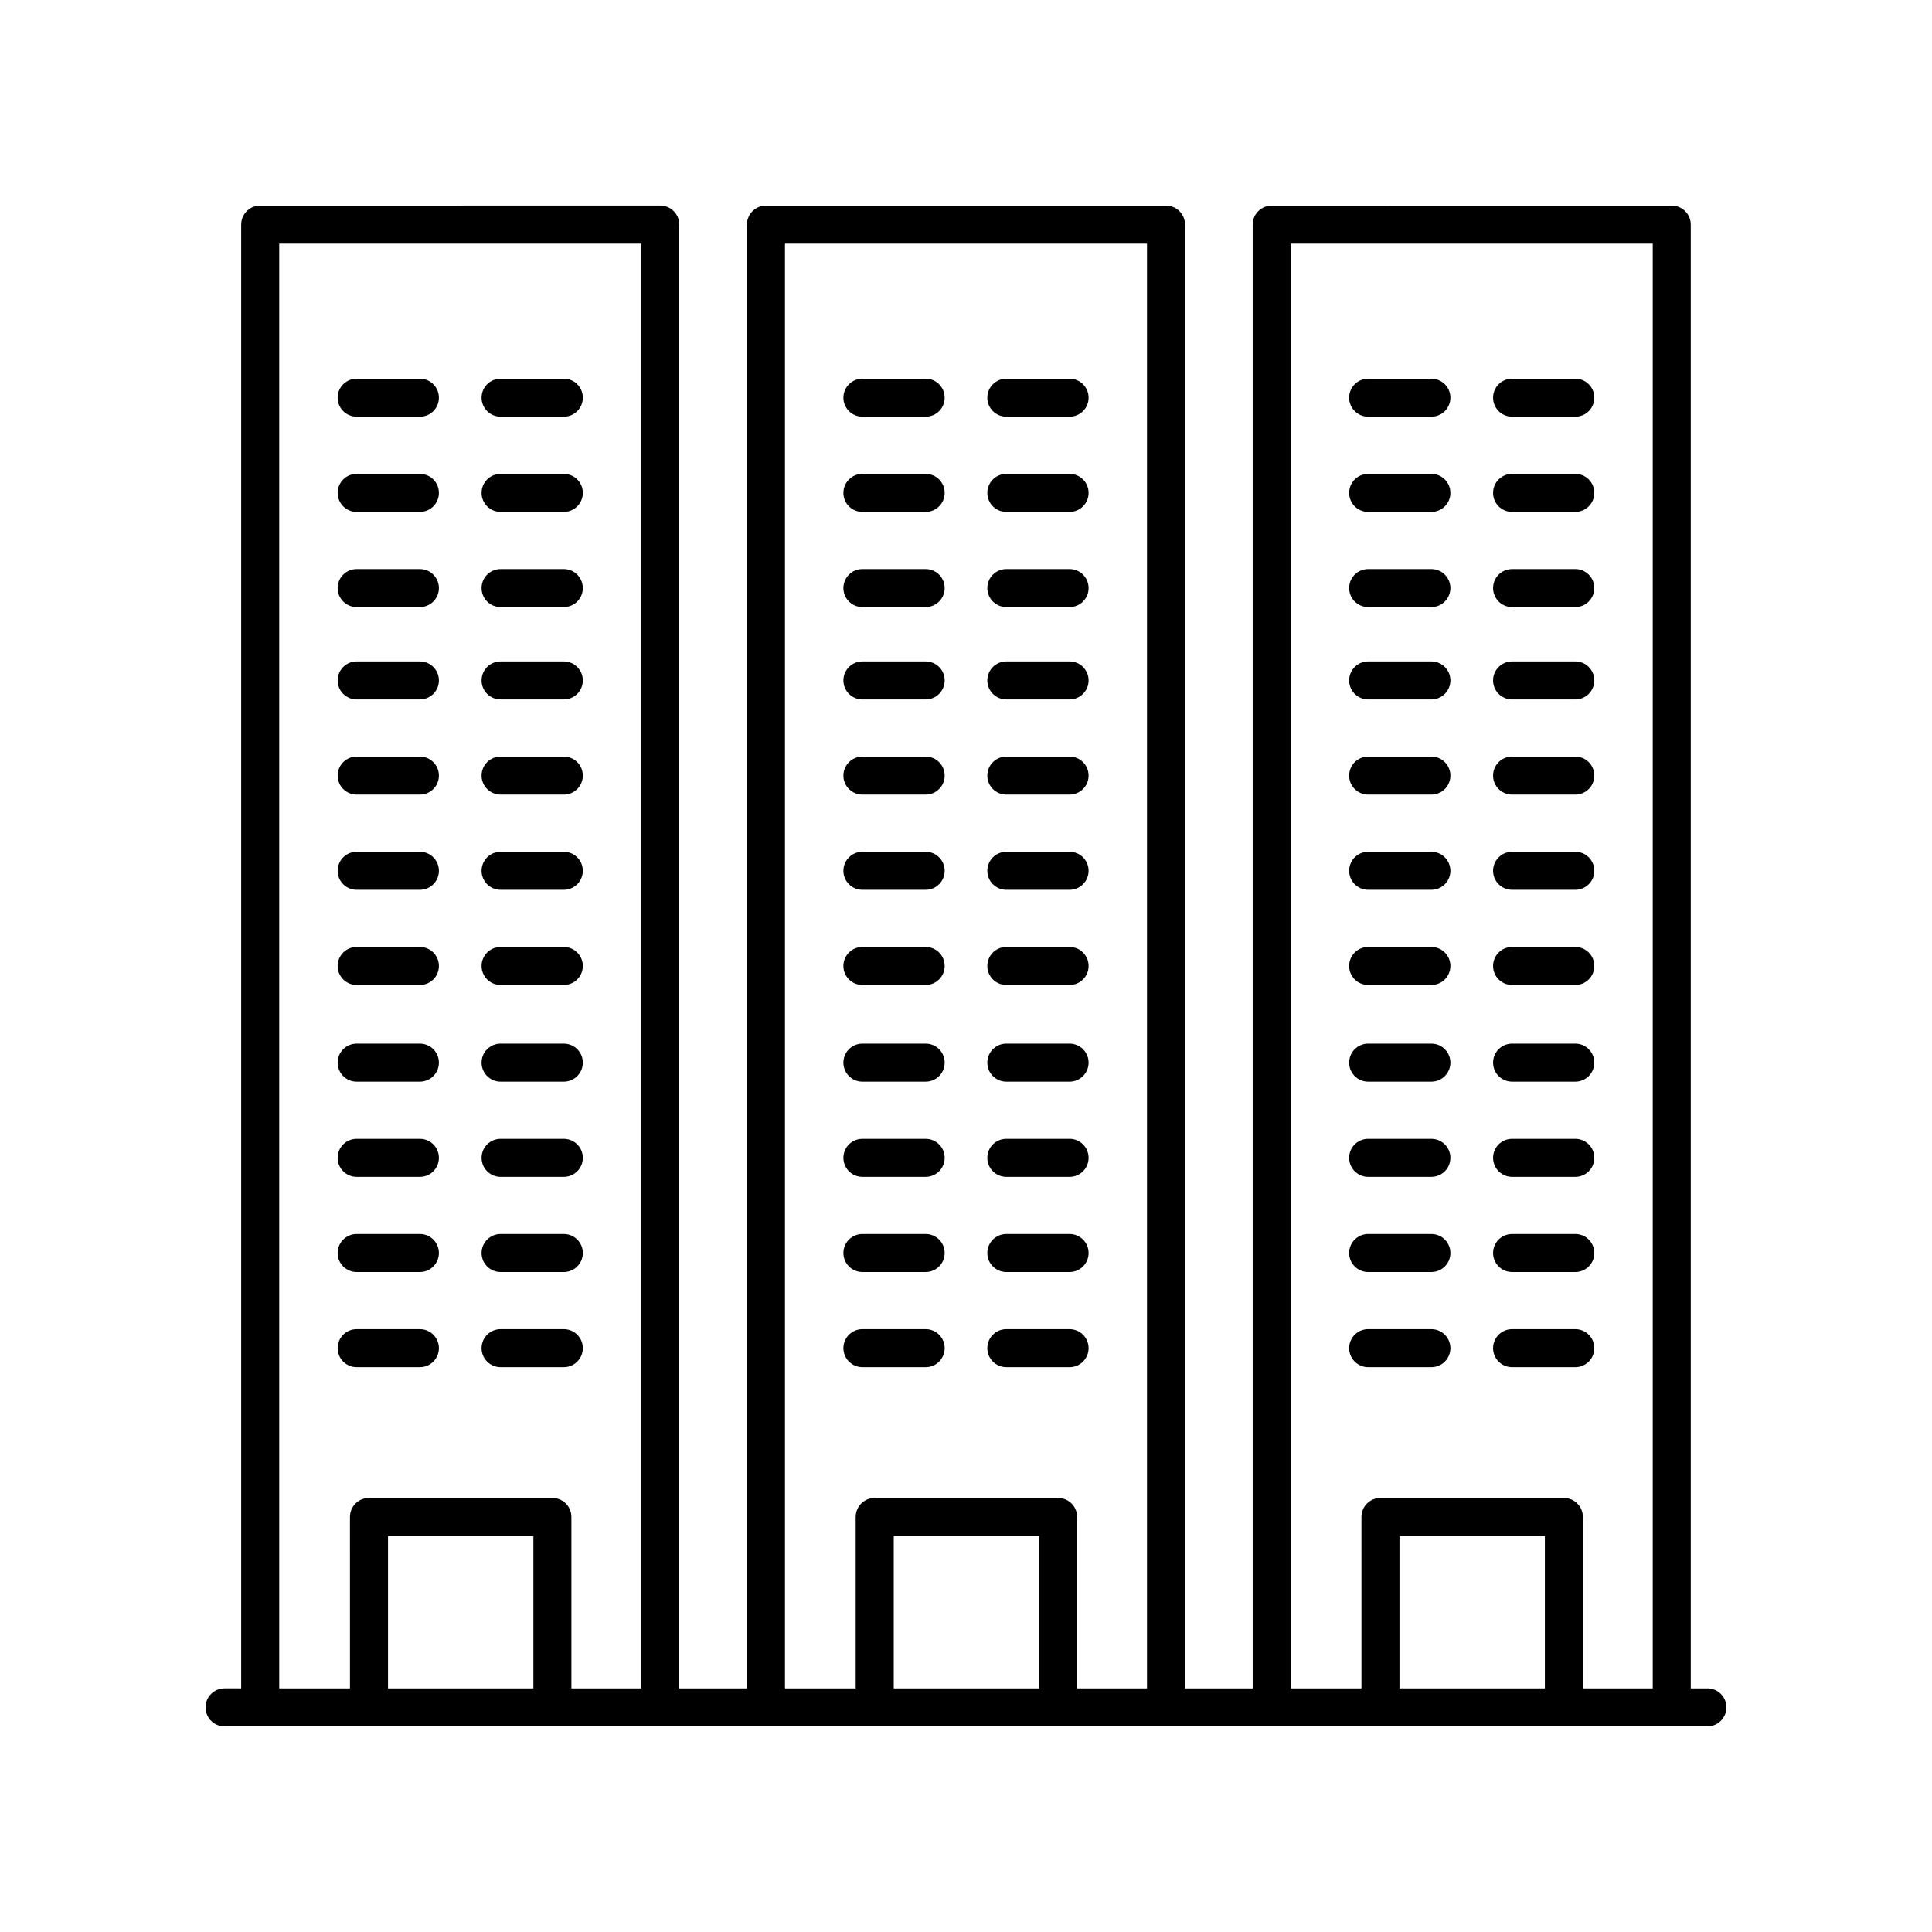 <?xml version="1.0" encoding="UTF-8"?>
<!-- The Best Svg Icon site in the world: iconSvg.co, Visit us! https://iconsvg.co -->
<svg fill="#000000" width="800px" height="800px" version="1.1" viewBox="144 144 512 512" xmlns="http://www.w3.org/2000/svg">
 <g>
  <path d="m506.58 329.36h16.754c2.785 0 5.039-2.254 5.039-5.039s-2.254-5.039-5.039-5.039h-16.754c-2.785 0-5.039 2.254-5.039 5.039 0 2.789 2.254 5.039 5.039 5.039z"/>
  <path d="m544.72 329.36h16.754c2.785 0 5.039-2.254 5.039-5.039s-2.254-5.039-5.039-5.039h-16.754c-2.785 0-5.039 2.254-5.039 5.039 0 2.789 2.254 5.039 5.039 5.039z"/>
  <path d="m506.58 354.58h16.754c2.785 0 5.039-2.254 5.039-5.039 0-2.785-2.254-5.039-5.039-5.039h-16.754c-2.785 0-5.039 2.254-5.039 5.039 0 2.785 2.254 5.039 5.039 5.039z"/>
  <path d="m544.72 354.58h16.754c2.785 0 5.039-2.254 5.039-5.039 0-2.785-2.254-5.039-5.039-5.039h-16.754c-2.785 0-5.039 2.254-5.039 5.039 0 2.785 2.254 5.039 5.039 5.039z"/>
  <path d="m506.58 379.81h16.754c2.785 0 5.039-2.254 5.039-5.039 0-2.785-2.254-5.039-5.039-5.039h-16.754c-2.785 0-5.039 2.254-5.039 5.039 0 2.785 2.254 5.039 5.039 5.039z"/>
  <path d="m544.72 379.81h16.754c2.785 0 5.039-2.254 5.039-5.039 0-2.785-2.254-5.039-5.039-5.039h-16.754c-2.785 0-5.039 2.254-5.039 5.039 0 2.785 2.254 5.039 5.039 5.039z"/>
  <path d="m506.58 405.03h16.754c2.785 0 5.039-2.254 5.039-5.039 0-2.785-2.254-5.039-5.039-5.039h-16.754c-2.785 0-5.039 2.254-5.039 5.039 0 2.785 2.254 5.039 5.039 5.039z"/>
  <path d="m544.72 405.03h16.754c2.785 0 5.039-2.254 5.039-5.039 0-2.785-2.254-5.039-5.039-5.039h-16.754c-2.785 0-5.039 2.254-5.039 5.039 0 2.785 2.254 5.039 5.039 5.039z"/>
  <path d="m506.58 254.43h16.754c2.785 0 5.039-2.254 5.039-5.039 0-2.785-2.254-5.039-5.039-5.039h-16.754c-2.785 0-5.039 2.254-5.039 5.039 0 2.785 2.254 5.039 5.039 5.039z"/>
  <path d="m544.72 254.43h16.754c2.785 0 5.039-2.254 5.039-5.039 0-2.785-2.254-5.039-5.039-5.039h-16.754c-2.785 0-5.039 2.254-5.039 5.039 0 2.785 2.254 5.039 5.039 5.039z"/>
  <path d="m506.58 279.66h16.754c2.785 0 5.039-2.254 5.039-5.039 0-2.785-2.254-5.039-5.039-5.039h-16.754c-2.785 0-5.039 2.254-5.039 5.039 0 2.785 2.254 5.039 5.039 5.039z"/>
  <path d="m544.72 279.66h16.754c2.785 0 5.039-2.254 5.039-5.039 0-2.785-2.254-5.039-5.039-5.039h-16.754c-2.785 0-5.039 2.254-5.039 5.039 0 2.785 2.254 5.039 5.039 5.039z"/>
  <path d="m506.58 304.88h16.754c2.785 0 5.039-2.254 5.039-5.039s-2.254-5.039-5.039-5.039h-16.754c-2.785 0-5.039 2.254-5.039 5.039s2.254 5.039 5.039 5.039z"/>
  <path d="m544.72 304.88h16.754c2.785 0 5.039-2.254 5.039-5.039s-2.254-5.039-5.039-5.039h-16.754c-2.785 0-5.039 2.254-5.039 5.039s2.254 5.039 5.039 5.039z"/>
  <path d="m506.58 430.65h16.754c2.785 0 5.039-2.254 5.039-5.039s-2.254-5.039-5.039-5.039h-16.754c-2.785 0-5.039 2.254-5.039 5.039 0 2.789 2.254 5.039 5.039 5.039z"/>
  <path d="m544.72 430.65h16.754c2.785 0 5.039-2.254 5.039-5.039s-2.254-5.039-5.039-5.039h-16.754c-2.785 0-5.039 2.254-5.039 5.039 0 2.789 2.254 5.039 5.039 5.039z"/>
  <path d="m506.58 455.88h16.754c2.785 0 5.039-2.254 5.039-5.039 0-2.785-2.254-5.039-5.039-5.039h-16.754c-2.785 0-5.039 2.254-5.039 5.039 0 2.785 2.254 5.039 5.039 5.039z"/>
  <path d="m544.72 455.88h16.754c2.785 0 5.039-2.254 5.039-5.039 0-2.785-2.254-5.039-5.039-5.039h-16.754c-2.785 0-5.039 2.254-5.039 5.039 0 2.785 2.254 5.039 5.039 5.039z"/>
  <path d="m506.58 481.1h16.754c2.785 0 5.039-2.254 5.039-5.039s-2.254-5.039-5.039-5.039h-16.754c-2.785 0-5.039 2.254-5.039 5.039s2.254 5.039 5.039 5.039z"/>
  <path d="m544.72 481.1h16.754c2.785 0 5.039-2.254 5.039-5.039s-2.254-5.039-5.039-5.039h-16.754c-2.785 0-5.039 2.254-5.039 5.039s2.254 5.039 5.039 5.039z"/>
  <path d="m506.58 506.32h16.754c2.785 0 5.039-2.254 5.039-5.039s-2.254-5.039-5.039-5.039h-16.754c-2.785 0-5.039 2.254-5.039 5.039s2.254 5.039 5.039 5.039z"/>
  <path d="m544.72 506.32h16.754c2.785 0 5.039-2.254 5.039-5.039s-2.254-5.039-5.039-5.039h-16.754c-2.785 0-5.039 2.254-5.039 5.039s2.254 5.039 5.039 5.039z"/>
  <path d="m372.55 329.36h16.758c2.785 0 5.039-2.254 5.039-5.039s-2.254-5.039-5.039-5.039h-16.758c-2.785 0-5.039 2.254-5.039 5.039 0 2.789 2.254 5.039 5.039 5.039z"/>
  <path d="m410.69 329.36h16.758c2.785 0 5.039-2.254 5.039-5.039s-2.254-5.039-5.039-5.039h-16.758c-2.785 0-5.039 2.254-5.039 5.039 0 2.789 2.254 5.039 5.039 5.039z"/>
  <path d="m372.55 354.58h16.758c2.785 0 5.039-2.254 5.039-5.039 0-2.785-2.254-5.039-5.039-5.039h-16.758c-2.785 0-5.039 2.254-5.039 5.039 0 2.785 2.254 5.039 5.039 5.039z"/>
  <path d="m410.69 354.58h16.758c2.785 0 5.039-2.254 5.039-5.039 0-2.785-2.254-5.039-5.039-5.039h-16.758c-2.785 0-5.039 2.254-5.039 5.039 0 2.785 2.254 5.039 5.039 5.039z"/>
  <path d="m372.55 379.81h16.758c2.785 0 5.039-2.254 5.039-5.039 0-2.785-2.254-5.039-5.039-5.039h-16.758c-2.785 0-5.039 2.254-5.039 5.039 0 2.785 2.254 5.039 5.039 5.039z"/>
  <path d="m410.69 379.81h16.758c2.785 0 5.039-2.254 5.039-5.039 0-2.785-2.254-5.039-5.039-5.039h-16.758c-2.785 0-5.039 2.254-5.039 5.039 0 2.785 2.254 5.039 5.039 5.039z"/>
  <path d="m372.55 405.03h16.758c2.785 0 5.039-2.254 5.039-5.039 0-2.785-2.254-5.039-5.039-5.039h-16.758c-2.785 0-5.039 2.254-5.039 5.039 0 2.785 2.254 5.039 5.039 5.039z"/>
  <path d="m410.69 405.03h16.758c2.785 0 5.039-2.254 5.039-5.039 0-2.785-2.254-5.039-5.039-5.039h-16.758c-2.785 0-5.039 2.254-5.039 5.039 0 2.785 2.254 5.039 5.039 5.039z"/>
  <path d="m372.55 254.43h16.758c2.785 0 5.039-2.254 5.039-5.039 0-2.785-2.254-5.039-5.039-5.039h-16.758c-2.785 0-5.039 2.254-5.039 5.039 0 2.785 2.254 5.039 5.039 5.039z"/>
  <path d="m410.69 254.43h16.758c2.785 0 5.039-2.254 5.039-5.039 0-2.785-2.254-5.039-5.039-5.039h-16.758c-2.785 0-5.039 2.254-5.039 5.039 0 2.785 2.254 5.039 5.039 5.039z"/>
  <path d="m372.55 279.66h16.758c2.785 0 5.039-2.254 5.039-5.039 0-2.785-2.254-5.039-5.039-5.039h-16.758c-2.785 0-5.039 2.254-5.039 5.039 0 2.785 2.254 5.039 5.039 5.039z"/>
  <path d="m410.69 279.66h16.758c2.785 0 5.039-2.254 5.039-5.039 0-2.785-2.254-5.039-5.039-5.039h-16.758c-2.785 0-5.039 2.254-5.039 5.039 0 2.785 2.254 5.039 5.039 5.039z"/>
  <path d="m372.55 304.88h16.758c2.785 0 5.039-2.254 5.039-5.039s-2.254-5.039-5.039-5.039h-16.758c-2.785 0-5.039 2.254-5.039 5.039s2.254 5.039 5.039 5.039z"/>
  <path d="m410.69 304.88h16.758c2.785 0 5.039-2.254 5.039-5.039s-2.254-5.039-5.039-5.039h-16.758c-2.785 0-5.039 2.254-5.039 5.039s2.254 5.039 5.039 5.039z"/>
  <path d="m372.55 430.65h16.758c2.785 0 5.039-2.254 5.039-5.039s-2.254-5.039-5.039-5.039h-16.758c-2.785 0-5.039 2.254-5.039 5.039 0 2.789 2.254 5.039 5.039 5.039z"/>
  <path d="m410.69 430.65h16.758c2.785 0 5.039-2.254 5.039-5.039s-2.254-5.039-5.039-5.039h-16.758c-2.785 0-5.039 2.254-5.039 5.039 0 2.789 2.254 5.039 5.039 5.039z"/>
  <path d="m372.55 455.88h16.758c2.785 0 5.039-2.254 5.039-5.039 0-2.785-2.254-5.039-5.039-5.039h-16.758c-2.785 0-5.039 2.254-5.039 5.039 0 2.785 2.254 5.039 5.039 5.039z"/>
  <path d="m410.69 455.88h16.758c2.785 0 5.039-2.254 5.039-5.039 0-2.785-2.254-5.039-5.039-5.039h-16.758c-2.785 0-5.039 2.254-5.039 5.039 0 2.785 2.254 5.039 5.039 5.039z"/>
  <path d="m372.55 481.1h16.758c2.785 0 5.039-2.254 5.039-5.039s-2.254-5.039-5.039-5.039h-16.758c-2.785 0-5.039 2.254-5.039 5.039s2.254 5.039 5.039 5.039z"/>
  <path d="m410.69 481.1h16.758c2.785 0 5.039-2.254 5.039-5.039s-2.254-5.039-5.039-5.039h-16.758c-2.785 0-5.039 2.254-5.039 5.039s2.254 5.039 5.039 5.039z"/>
  <path d="m372.55 506.32h16.758c2.785 0 5.039-2.254 5.039-5.039s-2.254-5.039-5.039-5.039h-16.758c-2.785 0-5.039 2.254-5.039 5.039s2.254 5.039 5.039 5.039z"/>
  <path d="m410.69 506.32h16.758c2.785 0 5.039-2.254 5.039-5.039s-2.254-5.039-5.039-5.039h-16.758c-2.785 0-5.039 2.254-5.039 5.039s2.254 5.039 5.039 5.039z"/>
  <path d="m238.52 329.36h16.754c2.785 0 5.039-2.254 5.039-5.039s-2.254-5.039-5.039-5.039h-16.754c-2.785 0-5.039 2.254-5.039 5.039 0 2.789 2.254 5.039 5.039 5.039z"/>
  <path d="m276.66 329.36h16.754c2.785 0 5.039-2.254 5.039-5.039s-2.254-5.039-5.039-5.039h-16.754c-2.785 0-5.039 2.254-5.039 5.039 0 2.789 2.254 5.039 5.039 5.039z"/>
  <path d="m238.52 354.58h16.754c2.785 0 5.039-2.254 5.039-5.039 0-2.785-2.254-5.039-5.039-5.039h-16.754c-2.785 0-5.039 2.254-5.039 5.039 0 2.785 2.254 5.039 5.039 5.039z"/>
  <path d="m276.66 354.58h16.754c2.785 0 5.039-2.254 5.039-5.039 0-2.785-2.254-5.039-5.039-5.039h-16.754c-2.785 0-5.039 2.254-5.039 5.039 0 2.785 2.254 5.039 5.039 5.039z"/>
  <path d="m238.52 379.81h16.754c2.785 0 5.039-2.254 5.039-5.039 0-2.785-2.254-5.039-5.039-5.039h-16.754c-2.785 0-5.039 2.254-5.039 5.039 0 2.785 2.254 5.039 5.039 5.039z"/>
  <path d="m276.66 379.81h16.754c2.785 0 5.039-2.254 5.039-5.039 0-2.785-2.254-5.039-5.039-5.039h-16.754c-2.785 0-5.039 2.254-5.039 5.039 0 2.785 2.254 5.039 5.039 5.039z"/>
  <path d="m238.52 405.03h16.754c2.785 0 5.039-2.254 5.039-5.039 0-2.785-2.254-5.039-5.039-5.039h-16.754c-2.785 0-5.039 2.254-5.039 5.039 0 2.785 2.254 5.039 5.039 5.039z"/>
  <path d="m276.66 405.03h16.754c2.785 0 5.039-2.254 5.039-5.039 0-2.785-2.254-5.039-5.039-5.039h-16.754c-2.785 0-5.039 2.254-5.039 5.039 0 2.785 2.254 5.039 5.039 5.039z"/>
  <path d="m238.52 254.43h16.754c2.785 0 5.039-2.254 5.039-5.039 0-2.785-2.254-5.039-5.039-5.039h-16.754c-2.785 0-5.039 2.254-5.039 5.039 0 2.785 2.254 5.039 5.039 5.039z"/>
  <path d="m276.66 254.43h16.754c2.785 0 5.039-2.254 5.039-5.039 0-2.785-2.254-5.039-5.039-5.039h-16.754c-2.785 0-5.039 2.254-5.039 5.039 0 2.785 2.254 5.039 5.039 5.039z"/>
  <path d="m238.52 279.66h16.754c2.785 0 5.039-2.254 5.039-5.039 0-2.785-2.254-5.039-5.039-5.039h-16.754c-2.785 0-5.039 2.254-5.039 5.039 0 2.785 2.254 5.039 5.039 5.039z"/>
  <path d="m276.66 279.66h16.754c2.785 0 5.039-2.254 5.039-5.039 0-2.785-2.254-5.039-5.039-5.039h-16.754c-2.785 0-5.039 2.254-5.039 5.039 0 2.785 2.254 5.039 5.039 5.039z"/>
  <path d="m238.52 304.88h16.754c2.785 0 5.039-2.254 5.039-5.039s-2.254-5.039-5.039-5.039h-16.754c-2.785 0-5.039 2.254-5.039 5.039s2.254 5.039 5.039 5.039z"/>
  <path d="m276.66 304.88h16.754c2.785 0 5.039-2.254 5.039-5.039s-2.254-5.039-5.039-5.039h-16.754c-2.785 0-5.039 2.254-5.039 5.039s2.254 5.039 5.039 5.039z"/>
  <path d="m238.52 430.65h16.754c2.785 0 5.039-2.254 5.039-5.039s-2.254-5.039-5.039-5.039h-16.754c-2.785 0-5.039 2.254-5.039 5.039 0 2.789 2.254 5.039 5.039 5.039z"/>
  <path d="m276.66 430.65h16.754c2.785 0 5.039-2.254 5.039-5.039s-2.254-5.039-5.039-5.039h-16.754c-2.785 0-5.039 2.254-5.039 5.039 0 2.789 2.254 5.039 5.039 5.039z"/>
  <path d="m238.52 455.88h16.754c2.785 0 5.039-2.254 5.039-5.039 0-2.785-2.254-5.039-5.039-5.039h-16.754c-2.785 0-5.039 2.254-5.039 5.039 0 2.785 2.254 5.039 5.039 5.039z"/>
  <path d="m276.66 455.88h16.754c2.785 0 5.039-2.254 5.039-5.039 0-2.785-2.254-5.039-5.039-5.039h-16.754c-2.785 0-5.039 2.254-5.039 5.039 0 2.785 2.254 5.039 5.039 5.039z"/>
  <path d="m238.52 481.1h16.754c2.785 0 5.039-2.254 5.039-5.039s-2.254-5.039-5.039-5.039h-16.754c-2.785 0-5.039 2.254-5.039 5.039s2.254 5.039 5.039 5.039z"/>
  <path d="m276.66 481.1h16.754c2.785 0 5.039-2.254 5.039-5.039s-2.254-5.039-5.039-5.039h-16.754c-2.785 0-5.039 2.254-5.039 5.039s2.254 5.039 5.039 5.039z"/>
  <path d="m238.52 506.32h16.754c2.785 0 5.039-2.254 5.039-5.039s-2.254-5.039-5.039-5.039h-16.754c-2.785 0-5.039 2.254-5.039 5.039s2.254 5.039 5.039 5.039z"/>
  <path d="m276.66 506.32h16.754c2.785 0 5.039-2.254 5.039-5.039s-2.254-5.039-5.039-5.039h-16.754c-2.785 0-5.039 2.254-5.039 5.039s2.254 5.039 5.039 5.039z"/>
  <path d="m596.48 591.45h-4.41v-387.93c0-2.785-2.254-5.039-5.039-5.039l-106.02 0.004c-2.785 0-5.039 2.254-5.039 5.039v387.93h-17.934v-387.94c0-2.785-2.254-5.039-5.039-5.039l-106.01 0.004c-2.785 0-5.039 2.254-5.039 5.039v387.93h-17.934v-387.94c0-2.785-2.254-5.039-5.039-5.039l-106.02 0.004c-2.785 0-5.039 2.254-5.039 5.039v387.93l-4.41-0.004c-2.785 0-5.039 2.254-5.039 5.039s2.254 5.039 5.039 5.039h392.97c2.785 0 5.039-2.254 5.039-5.039s-2.254-5.039-5.039-5.039zm-110.43-382.89h95.945v382.89h-18.516v-45.441c0-2.785-2.254-5.039-5.039-5.039h-48.605c-2.785 0-5.039 2.254-5.039 5.039l0.004 45.441h-18.75zm67.355 382.89h-38.527v-40.402h38.527zm-201.38-382.89h95.941v382.89h-18.516v-45.441c0-2.785-2.254-5.039-5.039-5.039h-48.605c-2.785 0-5.039 2.254-5.039 5.039l0.004 45.441h-18.746zm67.352 382.89h-38.527v-40.402h38.527zm-201.38-382.89h95.945v382.89h-18.516v-45.441c0-2.785-2.254-5.039-5.039-5.039h-48.605c-2.785 0-5.039 2.254-5.039 5.039l0.004 45.441h-18.75zm67.355 382.89h-38.527v-40.402h38.527z"/>
 </g>
</svg>